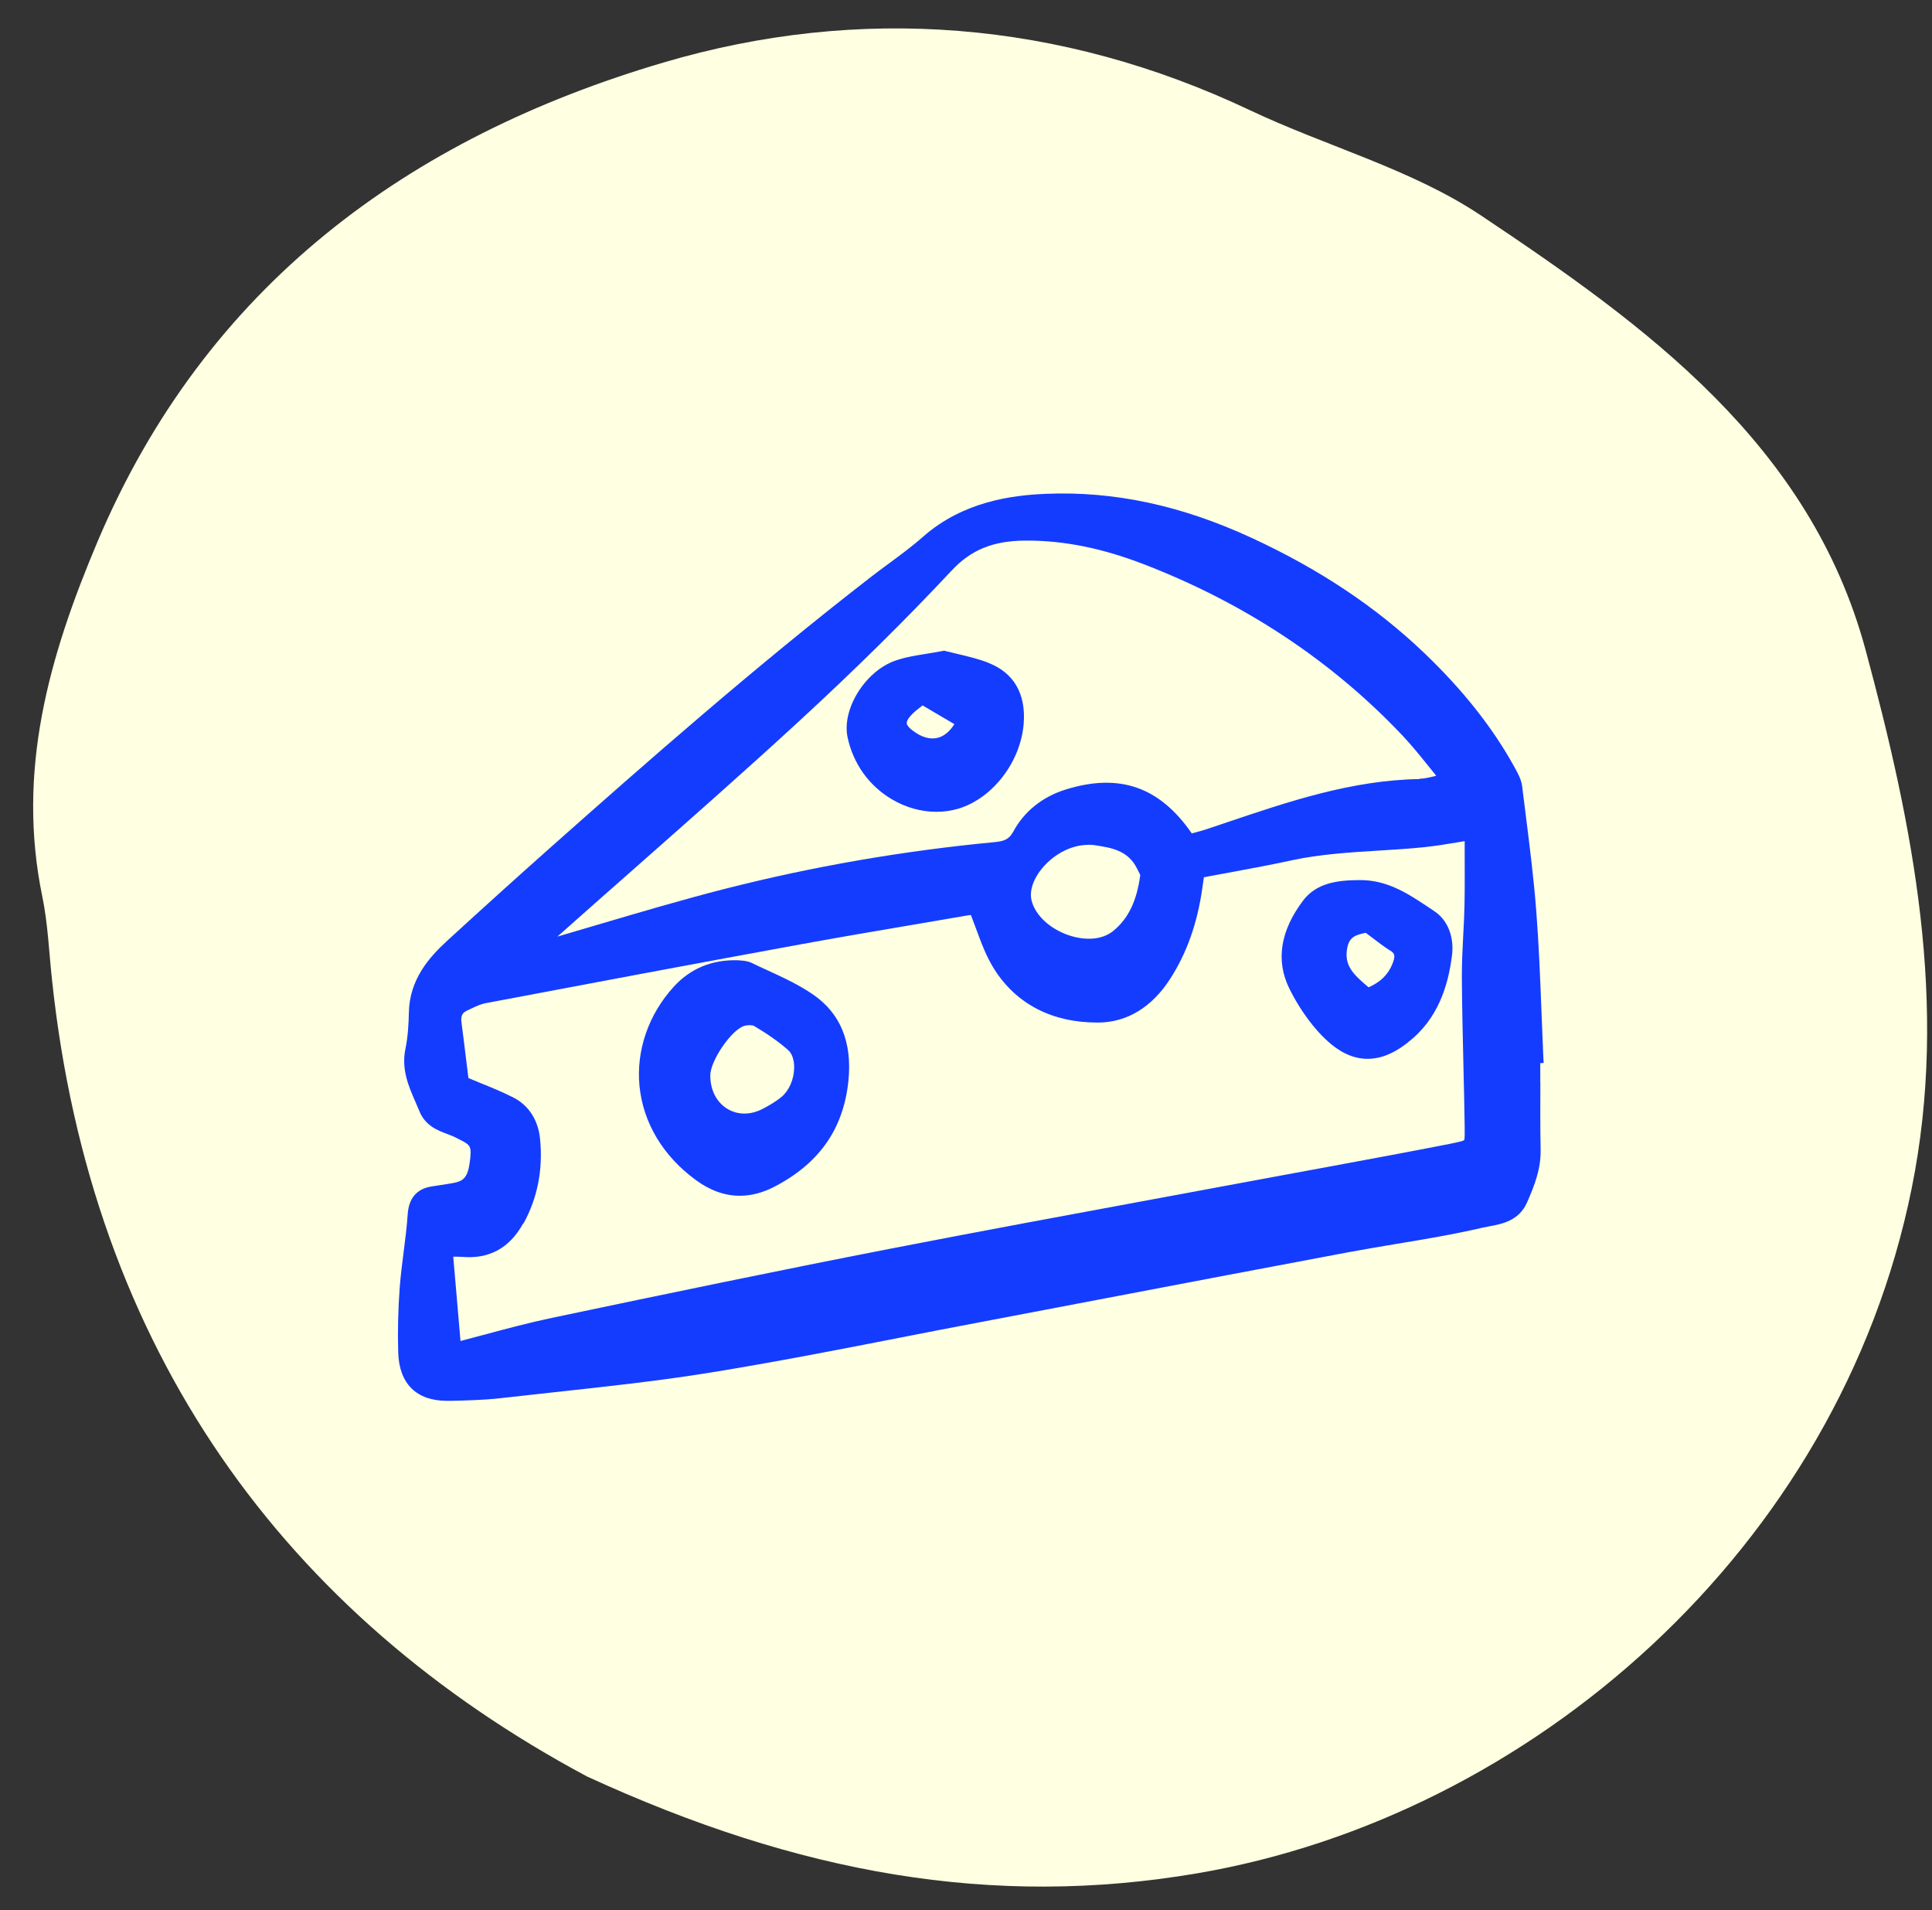 <?xml version="1.0" encoding="UTF-8"?>
<svg xmlns="http://www.w3.org/2000/svg" width="87" height="86" viewBox="0 0 87 86" fill="none">
  <rect x="0" y="0" width="87" height="86" fill="#333333" stroke="none"/>
  <path d="M26.431 79.978C35.972 84.366 44.698 85.909 53.908 84.34C68.918 81.784 82.793 69.753 86.082 53.519C87.766 45.211 86.143 37.169 84.007 29.253C81.501 19.994 74.117 14.661 66.686 9.698C63.558 7.61 59.731 6.594 56.28 4.959C47.729 0.914 38.704 0.209 29.865 2.818C18.414 6.196 9.274 12.847 4.39 24.39C2.197 29.577 0.737 34.72 1.907 40.374C2.156 41.588 2.205 42.845 2.339 44.086C4.105 60.822 12.854 72.718 26.437 79.981L26.431 79.978Z" fill="#FFFFE1"></path>
  <path d="M69.36 48.739C69.36 48.449 69.36 48.154 69.36 47.864L69.511 47.856L69.491 47.442C69.462 46.8 69.437 46.153 69.413 45.511C69.356 44.052 69.298 42.544 69.183 41.061C69.073 39.594 68.884 38.111 68.704 36.677C68.651 36.25 68.598 35.828 68.544 35.401C68.508 35.103 68.36 34.833 68.241 34.614C67.246 32.791 65.894 31.079 64.117 29.381C61.954 27.321 59.423 25.631 56.367 24.218C53.205 22.755 50.17 22.105 47.098 22.233C45.595 22.295 43.379 22.565 41.557 24.172C41.065 24.607 40.516 25.009 39.988 25.399C39.705 25.61 39.419 25.817 39.14 26.037C34.016 30.01 29.208 34.233 24.723 38.214C23.338 39.445 21.884 40.754 20.152 42.341C19.308 43.112 18.439 44.102 18.411 45.602C18.403 46.058 18.374 46.65 18.259 47.21C18.063 48.138 18.403 48.913 18.702 49.596C18.763 49.737 18.825 49.878 18.882 50.019C19.148 50.682 19.705 50.893 20.152 51.059C20.246 51.096 20.34 51.129 20.43 51.171C20.483 51.196 20.537 51.221 20.59 51.249L20.672 51.291C21.204 51.56 21.257 51.589 21.143 52.397C21.049 53.039 20.836 53.184 20.397 53.263C20.217 53.296 20.041 53.321 19.861 53.35C19.717 53.371 19.574 53.392 19.431 53.416C18.759 53.528 18.407 53.943 18.358 54.68C18.321 55.236 18.247 55.807 18.177 56.358C18.112 56.876 18.042 57.411 18.001 57.945C17.927 58.936 17.903 59.926 17.932 60.887C17.973 62.296 18.751 63.067 20.127 63.067C20.156 63.067 20.18 63.067 20.209 63.067H20.32C21.036 63.05 21.778 63.033 22.511 62.951C23.322 62.859 24.137 62.768 24.952 62.681C27.274 62.428 29.674 62.172 32.021 61.79C34.88 61.326 37.772 60.763 40.566 60.216C41.729 59.988 42.896 59.76 44.059 59.541C45.968 59.18 47.877 58.815 49.785 58.451C53.406 57.759 57.023 57.071 60.644 56.392C61.381 56.255 62.118 56.13 62.859 56.006C64.145 55.795 65.477 55.571 66.771 55.269C66.861 55.248 66.963 55.231 67.062 55.211C67.627 55.107 68.401 54.966 68.766 54.133C69.11 53.346 69.392 52.621 69.376 51.763C69.356 50.757 69.36 49.733 69.364 48.743L69.36 48.739ZM23.567 55.095C24.202 53.947 24.456 52.662 24.321 51.287C24.239 50.433 23.813 49.77 23.129 49.418C22.634 49.165 22.126 48.958 21.593 48.743C21.43 48.676 21.262 48.606 21.094 48.536L21.032 48.042C20.954 47.404 20.872 46.717 20.782 46.037C20.737 45.702 20.844 45.586 21.04 45.494L21.216 45.411C21.442 45.304 21.651 45.204 21.855 45.167C26.316 44.322 31.116 43.419 36.011 42.523C37.821 42.192 39.673 41.877 41.458 41.575L43.49 41.227C43.568 41.214 43.646 41.202 43.719 41.194C43.797 41.392 43.871 41.591 43.945 41.79C44.19 42.457 44.42 43.083 44.788 43.659C45.788 45.217 47.389 46.037 49.417 46.037H49.437C50.744 46.037 51.874 45.349 52.702 44.057C53.451 42.888 53.922 41.55 54.143 39.975L54.213 39.495C54.549 39.432 54.885 39.37 55.225 39.308C56.191 39.13 57.191 38.944 58.17 38.732C59.439 38.459 60.766 38.376 62.048 38.297C62.724 38.256 63.42 38.214 64.105 38.144C64.629 38.09 65.141 38.007 65.681 37.916C65.772 37.899 65.866 37.887 65.956 37.87C65.956 38.053 65.956 38.235 65.956 38.417C65.956 39.18 65.964 39.967 65.948 40.738C65.939 41.198 65.915 41.657 65.89 42.117C65.858 42.743 65.825 43.389 65.829 44.032C65.837 45.324 65.87 46.638 65.898 47.906C65.919 48.842 65.944 49.783 65.956 50.719C65.956 50.951 65.964 51.27 65.935 51.328C65.874 51.382 65.53 51.448 65.346 51.486C63.519 51.846 61.659 52.19 59.861 52.522L57.69 52.923C55.909 53.255 54.127 53.586 52.345 53.914C48.307 54.66 44.133 55.434 40.033 56.23C34.991 57.212 29.974 58.256 24.849 59.333C23.809 59.553 22.802 59.822 21.737 60.108C21.405 60.195 21.073 60.286 20.737 60.373L20.41 56.578C20.553 56.578 20.684 56.578 20.807 56.586C22.015 56.694 22.945 56.197 23.555 55.086L23.567 55.095ZM49.007 38.032C49.089 38.032 49.171 38.036 49.253 38.044L49.322 38.057C50.011 38.16 50.793 38.276 51.198 39.097L51.243 39.184C51.28 39.254 51.342 39.374 51.346 39.404C51.19 40.572 50.801 41.372 50.121 41.919C49.65 42.3 48.909 42.366 48.135 42.109C47.283 41.823 46.623 41.21 46.455 40.551C46.341 40.116 46.533 39.553 46.963 39.051C47.397 38.542 48.151 38.036 49.015 38.036L49.007 38.032ZM63.92 35.074C60.865 35.123 58.006 36.093 55.245 37.025L54.332 37.332C54.131 37.398 53.926 37.452 53.713 37.51C53.697 37.51 53.685 37.518 53.668 37.522C52.218 35.422 50.408 34.792 47.987 35.546C46.939 35.873 46.124 36.528 45.632 37.435C45.44 37.796 45.21 37.875 44.764 37.916C40.668 38.306 36.596 39.01 32.66 40.013C30.707 40.51 28.741 41.094 26.844 41.653C26.263 41.827 25.681 41.997 25.099 42.167C25.218 42.059 25.337 41.956 25.46 41.848C26.508 40.916 27.561 39.988 28.614 39.06C31.018 36.938 33.504 34.75 35.904 32.542C38.481 30.172 40.758 27.926 42.855 25.685C43.727 24.752 44.715 24.35 46.16 24.338C46.193 24.338 46.226 24.338 46.259 24.338C47.93 24.338 49.646 24.686 51.497 25.399C56.044 27.151 59.964 29.745 63.146 33.105C63.572 33.557 63.957 34.034 64.403 34.589C64.494 34.701 64.584 34.813 64.674 34.925C64.383 34.999 64.145 35.057 63.924 35.061L63.92 35.074Z" fill="#143CFF"></path>
  <path d="M31.337 53.131C31.977 53.599 32.64 53.835 33.312 53.835C33.836 53.835 34.373 53.694 34.909 53.408C36.912 52.356 37.989 50.802 38.206 48.648C38.378 46.932 37.85 45.631 36.629 44.786C35.986 44.339 35.27 44.011 34.577 43.692C34.336 43.584 34.098 43.473 33.861 43.357C33.66 43.257 33.447 43.249 33.324 43.241L33.226 43.232C32.038 43.199 31.075 43.618 30.338 44.426C29.204 45.669 28.638 47.301 28.798 48.901C28.962 50.55 29.859 52.05 31.329 53.123L31.337 53.131ZM31.985 48.42C31.985 47.749 32.947 46.352 33.517 46.187C33.697 46.137 33.889 46.153 33.951 46.187C34.606 46.576 35.093 46.924 35.491 47.276C35.671 47.434 35.769 47.728 35.761 48.084C35.753 48.598 35.528 49.108 35.192 49.385C34.93 49.601 34.618 49.779 34.348 49.92C33.803 50.206 33.222 50.206 32.751 49.92C32.263 49.621 31.985 49.075 31.985 48.42Z" fill="#143CFF"></path>
  <path d="M59.538 46.634C60.205 47.326 60.881 47.67 61.577 47.67C62.273 47.67 62.929 47.355 63.646 46.725C64.907 45.611 65.243 44.09 65.382 43.042C65.497 42.197 65.194 41.422 64.596 41.028L64.35 40.862C63.412 40.237 62.454 39.594 61.168 39.623C60.23 39.632 59.283 39.748 58.681 40.543C57.649 41.915 57.44 43.249 58.063 44.513C58.46 45.312 58.968 46.05 59.533 46.634H59.538ZM62.589 42.785C62.794 42.917 62.859 43.005 62.704 43.39C62.511 43.875 62.175 44.206 61.63 44.451C60.934 43.87 60.516 43.46 60.668 42.677C60.762 42.18 61.045 42.089 61.499 41.998H61.504C61.614 42.081 61.721 42.159 61.815 42.234C62.093 42.445 62.331 42.627 62.585 42.789L62.589 42.785Z" fill="#143CFF"></path>
  <path d="M44.514 29.841C44.047 29.659 43.56 29.547 43.126 29.443C42.946 29.402 42.773 29.36 42.61 29.319L42.52 29.294L42.429 29.311C42.18 29.36 41.938 29.398 41.713 29.435C41.221 29.514 40.754 29.588 40.308 29.746C38.952 30.226 37.891 31.942 38.17 33.209C38.424 34.382 39.124 35.364 40.14 35.973C40.775 36.354 41.479 36.549 42.167 36.549C42.499 36.549 42.827 36.504 43.142 36.412C44.703 35.948 45.972 34.291 46.099 32.559C46.198 31.229 45.649 30.288 44.514 29.845V29.841ZM42.978 32.6C42.769 32.932 42.515 33.143 42.225 33.218C41.877 33.305 41.483 33.189 41.086 32.882C40.93 32.762 40.84 32.65 40.832 32.563C40.824 32.48 40.885 32.36 41.004 32.227C41.151 32.058 41.344 31.913 41.528 31.772C41.532 31.772 41.536 31.763 41.545 31.759L42.974 32.6H42.978Z" fill="#143CFF"></path>
</svg>
